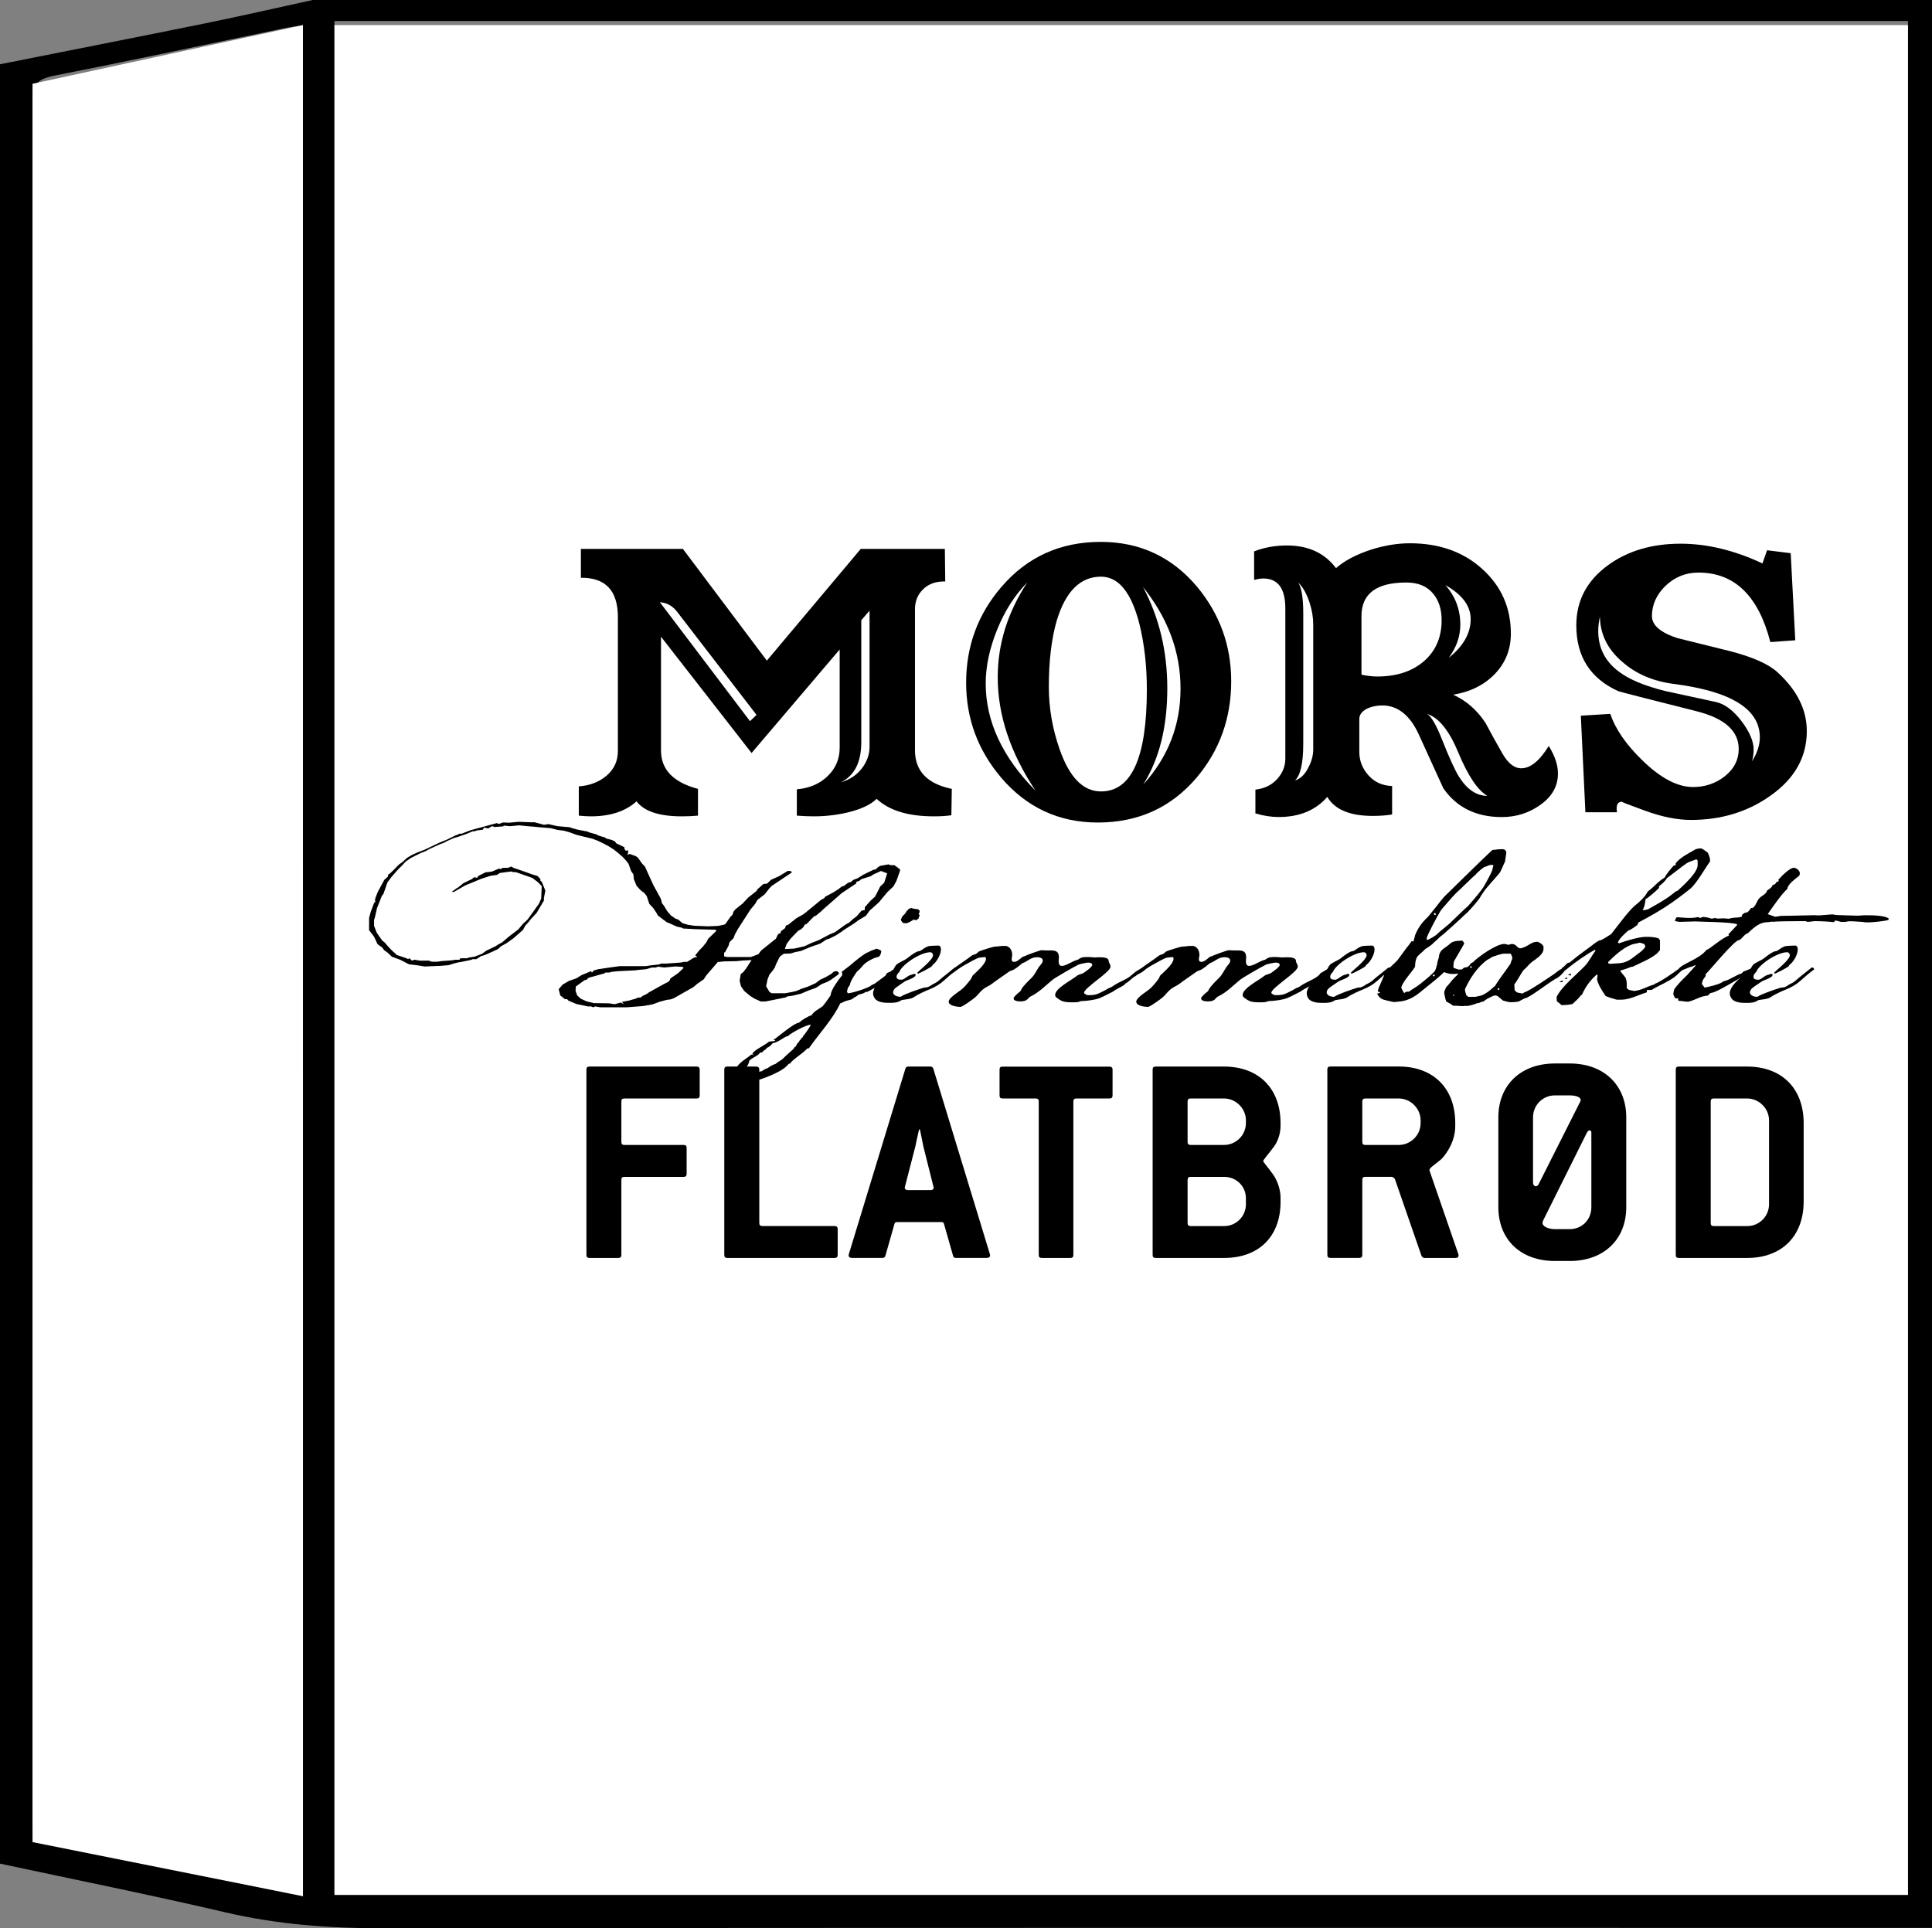 <!-- Generator: Adobe Illustrator 25.1.0, SVG Export Plug-In  -->
<svg version="1.1" xmlns="http://www.w3.org/2000/svg" xmlns:xlink="http://www.w3.org/1999/xlink" x="0px" y="0px"
	 width="35.045px" height="34.98px" viewBox="0 0 35.045 34.98" style="overflow:visible;enable-background:new 0 0 35.045 34.98;"
	 xml:space="preserve">
<rect x="0" y="0" width="35.045" height="34.98" fill="#808080" stroke="none"/>
<style type="text/css">
	.st0{fill:#FFFFFF;}
</style>
<defs>
</defs>
<g>
	<path d="M5.673,0c9.791,0,19.581,0,29.372,0c0,11.658,0,23.315,0,34.973c-9.366,0-18.733-0.005-28.099,0.007
		c-0.976,0.001-1.921-0.07-2.862-0.29C2.73,34.373,1.362,34.099,0,33.807C0,22.927,0,12.046,0,1.166
		c1.239-0.247,2.479-0.49,3.716-0.741C4.371,0.291,5.021,0.142,5.673,0z M34.609,0.381c-9.535,0-19.028,0-28.542,0
		c0,11.343,0,22.662,0,33.994c9.527,0,19.03,0,28.542,0C34.609,23.033,34.609,11.719,34.609,0.381z M5.495,0.455
		C5.353,0.48,5.238,0.495,5.126,0.519c-1.379,0.286-2.756,0.582-4.14,0.853C0.661,1.435,0.59,1.552,0.59,1.807
		c0.008,10.434,0.007,20.867,0,31.301c0,0.205,0.078,0.289,0.32,0.337c1.103,0.221,2.202,0.457,3.303,0.688
		c0.42,0.088,0.841,0.174,1.283,0.265C5.495,23.057,5.495,11.773,5.495,0.455z"/>
	<rect x="6.067" y="0.455" class="st0" width="28.542" height="33.919"/>
	<polygon class="st0" points="5.495,34.398 0.59,33.417 0.59,1.52 5.495,0.455 	"/>
	<g>
		<g>
			<path d="M12.637,19.927h-1.311c-0.039,0-0.055,0.016-0.055,0.055v0.733c0,0.038,0.016,0.055,0.055,0.055H12.4
				c0.039,0,0.055,0.016,0.055,0.055v0.469c0,0.039-0.016,0.055-0.055,0.055h-1.074c-0.039,0-0.055,0.017-0.055,0.055v1.361
				c0,0.038-0.017,0.055-0.055,0.055h-0.524c-0.039,0-0.055-0.016-0.055-0.055v-3.362c0-0.039,0.016-0.055,0.055-0.055h1.945
				c0.033,0,0.055,0.016,0.055,0.055v0.468C12.692,19.91,12.676,19.927,12.637,19.927z"/>
			<path d="M15.139,22.82h-1.946c-0.038,0-0.055-0.016-0.055-0.055v-3.362c0-0.039,0.016-0.055,0.055-0.055h0.524
				c0.033,0,0.056,0.016,0.056,0.055v2.782c0,0.039,0.017,0.056,0.055,0.056h1.312c0.033,0,0.055,0.016,0.055,0.055v0.468
				C15.194,22.804,15.177,22.82,15.139,22.82z"/>
			<path d="M17.96,22.77c0,0.033-0.022,0.049-0.061,0.049h-0.556c-0.033,0-0.049-0.011-0.055-0.038l-0.165-0.579
				c-0.006-0.028-0.022-0.033-0.055-0.033H16.28c-0.033,0-0.049,0.005-0.055,0.033l-0.165,0.579
				c-0.005,0.028-0.028,0.038-0.055,0.038h-0.551c-0.039,0-0.061-0.016-0.061-0.049c0-0.005,0.005-0.011,0.005-0.022l1.025-3.361
				c0.011-0.028,0.022-0.039,0.055-0.039h0.397c0.028,0,0.044,0.011,0.055,0.039l1.025,3.361
				C17.955,22.759,17.96,22.765,17.96,22.77z M16.748,20.792c-0.005-0.033-0.027-0.132-0.061-0.303h-0.016
				c-0.038,0.171-0.061,0.27-0.066,0.303l-0.188,0.727c0,0.006-0.005,0.016-0.005,0.022c0,0.033,0.022,0.049,0.061,0.049h0.402
				c0.038,0,0.061-0.016,0.061-0.049c0-0.006-0.006-0.017-0.006-0.022L16.748,20.792z"/>
			<path d="M20.126,19.927h-0.601c-0.039,0-0.055,0.016-0.055,0.055v2.783c0,0.038-0.016,0.055-0.055,0.055h-0.518
				c-0.039,0-0.055-0.016-0.055-0.055v-2.783c0-0.039-0.016-0.055-0.055-0.055h-0.601c-0.039,0-0.055-0.016-0.055-0.055v-0.468
				c0-0.039,0.016-0.055,0.055-0.055h1.94c0.033,0,0.055,0.016,0.055,0.055v0.468C20.18,19.91,20.164,19.927,20.126,19.927z"/>
			<path d="M22.203,22.82h-1.24c-0.039,0-0.055-0.016-0.055-0.055v-3.362c0-0.039,0.017-0.055,0.055-0.055h1.24
				c0.628,0,1.025,0.397,1.025,1.025v0.055c0,0.127-0.044,0.271-0.121,0.375c-0.116,0.154-0.193,0.237-0.193,0.259
				s0.077,0.099,0.182,0.248c0.083,0.122,0.132,0.281,0.132,0.413v0.083C23.228,22.428,22.837,22.82,22.203,22.82z M22.6,20.324
				c0-0.215-0.182-0.397-0.397-0.397h-0.606c-0.038,0-0.055,0.016-0.055,0.055v0.733c0,0.038,0.017,0.055,0.055,0.055h0.606
				c0.215,0,0.397-0.176,0.397-0.397V20.324z M22.6,21.74c0-0.22-0.171-0.391-0.397-0.391h-0.606c-0.038,0-0.055,0.017-0.055,0.055
				v0.782c0,0.039,0.017,0.056,0.055,0.056h0.606c0.221,0,0.397-0.177,0.397-0.397V21.74z"/>
			<path d="M26.457,22.776c0,0.027-0.016,0.044-0.055,0.044h-0.567c-0.017,0-0.033-0.011-0.05-0.038l-0.485-1.4l-0.044-0.034h-0.49
				c-0.039,0-0.055,0.017-0.055,0.055v1.361c0,0.038-0.017,0.055-0.055,0.055h-0.524c-0.039,0-0.055-0.016-0.055-0.055v-3.362
				c0-0.039,0.016-0.055,0.055-0.055h1.24c0.628,0,1.025,0.397,1.025,1.025v0.055c0,0.259-0.132,0.469-0.242,0.59
				c-0.1,0.094-0.226,0.16-0.226,0.21v0.005l0.523,1.515C26.457,22.759,26.457,22.77,26.457,22.776z M25.769,20.324
				c0-0.215-0.182-0.397-0.397-0.397h-0.606c-0.039,0-0.055,0.016-0.055,0.055v0.733c0,0.038,0.016,0.055,0.055,0.055h0.606
				c0.215,0,0.397-0.176,0.397-0.397V20.324z"/>
			<path d="M28.474,22.875h-0.27c-0.623,0-1.025-0.391-1.025-0.976v-1.631c0-0.584,0.408-0.976,1.025-0.976h0.27
				c0.617,0,1.025,0.391,1.025,0.976v1.631C29.5,22.484,29.091,22.875,28.474,22.875z M28.673,19.954
				c0-0.044-0.071-0.083-0.199-0.083h-0.27c-0.22,0-0.396,0.177-0.396,0.397v1.185c0,0.039,0.022,0.066,0.049,0.066
				c0.022,0,0.045-0.016,0.056-0.044l0.755-1.499C28.668,19.971,28.673,19.965,28.673,19.954z M28.866,20.539
				c0-0.022-0.017-0.033-0.033-0.033c-0.016,0-0.038,0.016-0.055,0.055l-0.788,1.582c-0.005,0.016-0.011,0.033-0.011,0.043
				c0,0.056,0.094,0.111,0.226,0.111h0.27c0.221,0,0.391-0.171,0.391-0.397V20.539z"/>
			<path d="M31.692,22.82h-1.24c-0.038,0-0.055-0.016-0.055-0.055v-3.362c0-0.039,0.016-0.055,0.055-0.055h1.24
				c0.628,0,1.025,0.397,1.025,1.025v1.422C32.717,22.423,32.321,22.82,31.692,22.82z M32.089,20.324
				c0-0.215-0.182-0.397-0.397-0.397h-0.606c-0.038,0-0.055,0.016-0.055,0.055v2.204c0,0.039,0.017,0.056,0.055,0.056h0.606
				c0.22,0,0.397-0.177,0.397-0.397V20.324z"/>
		</g>
		<g>
			<path d="M17.265,14.311l-0.008,0.478c-0.085,0.013-0.191,0.02-0.316,0.02c-0.467,0-0.814-0.106-1.04-0.318
				c-0.105,0.106-0.281,0.189-0.528,0.248c-0.201,0.047-0.404,0.07-0.61,0.07c-0.101,0-0.204-0.005-0.309-0.013v-0.478
				c0.226-0.018,0.412-0.097,0.558-0.238c0.146-0.141,0.219-0.312,0.219-0.515v-1.783l-1.598,1.878l-1.643-2.11v2.064
				c0,0.346,0.223,0.578,0.671,0.697v0.485c-0.08,0.008-0.178,0.013-0.294,0.013c-0.407,0-0.681-0.09-0.821-0.272
				c-0.201,0.182-0.478,0.272-0.829,0.272c-0.07,0-0.143-0.005-0.218-0.013v-0.531c0.201-0.014,0.369-0.079,0.505-0.195
				c0.136-0.117,0.204-0.266,0.204-0.447v-2.428c0-0.481-0.224-0.719-0.671-0.714V9.957h1.85l1.523,2.027l1.704-2.027h1.525
				l0.007,0.591c-0.166-0.004-0.299,0.042-0.399,0.139c-0.101,0.097-0.15,0.219-0.15,0.365v2.555
				C16.595,13.984,16.818,14.218,17.265,14.311z M13.723,12.969l-1.446-1.878c-0.081-0.102-0.183-0.158-0.307-0.166l1.634,2.157
				L13.723,12.969z M15.773,13.547v-2.469l-0.15,0.173v2.21c0,0.367-0.124,0.61-0.369,0.73c0.156-0.045,0.282-0.128,0.377-0.249
				C15.725,13.821,15.773,13.689,15.773,13.547z"/>
			<path d="M22.333,12.359c0,0.668-0.209,1.25-0.625,1.745c-0.462,0.544-1.06,0.817-1.794,0.817c-0.708,0-1.293-0.273-1.756-0.817
				c-0.423-0.5-0.633-1.072-0.633-1.719c0-0.664,0.213-1.243,0.641-1.739c0.467-0.544,1.068-0.816,1.801-0.816
				c0.708,0,1.291,0.272,1.749,0.816C22.127,11.143,22.333,11.713,22.333,12.359z M18.784,14.344
				c-0.457-0.686-0.686-1.372-0.686-2.058c0-0.601,0.178-1.174,0.535-1.719c-0.226,0.23-0.408,0.515-0.546,0.856
				c-0.138,0.341-0.207,0.666-0.207,0.976C17.88,13.085,18.181,13.733,18.784,14.344z M20.803,12.508
				c0-0.428-0.045-0.826-0.136-1.193c-0.146-0.57-0.378-0.854-0.696-0.854c-0.373,0-0.641,0.265-0.802,0.795
				c-0.096,0.332-0.144,0.733-0.144,1.206c0,0.38,0.065,0.758,0.197,1.133c0.177,0.508,0.426,0.762,0.749,0.762
				C20.526,14.357,20.803,13.741,20.803,12.508z M21.414,12.493c0-0.678-0.236-1.303-0.708-1.878l0.023,0.026
				c0.296,0.553,0.445,1.168,0.445,1.845c0,0.704-0.146,1.285-0.437,1.746C21.188,13.736,21.414,13.156,21.414,12.493z"/>
			<path d="M28.26,14.032c0,0.226-0.104,0.414-0.313,0.564c-0.208,0.151-0.443,0.226-0.704,0.226c-0.468,0-0.822-0.175-1.063-0.524
				c-0.151-0.328-0.299-0.653-0.445-0.976c-0.161-0.35-0.382-0.525-0.663-0.525c-0.095,0-0.183,0.018-0.264,0.053
				c-0.101,0.049-0.151,0.113-0.151,0.193v0.597c0,0.16,0.055,0.301,0.166,0.425c0.11,0.124,0.254,0.189,0.429,0.193v0.517
				c-0.1,0.017-0.219,0.026-0.354,0.026c-0.412,0-0.686-0.115-0.822-0.345c-0.211,0.243-0.505,0.365-0.882,0.365
				c-0.136,0-0.276-0.022-0.422-0.066v-0.431c0.161-0.018,0.292-0.08,0.392-0.189c0.1-0.108,0.151-0.233,0.151-0.374v-2.724
				c0-0.362-0.133-0.543-0.4-0.543c-0.05,0-0.105,0.009-0.166,0.026v-0.518c0.181-0.071,0.379-0.107,0.596-0.107
				c0.387,0,0.683,0.137,0.889,0.411c0.151-0.133,0.359-0.243,0.625-0.332c0.252-0.08,0.49-0.119,0.716-0.119
				c0.532,0,0.971,0.156,1.314,0.468c0.344,0.311,0.517,0.702,0.517,1.171c0,0.283-0.095,0.525-0.286,0.727
				c-0.191,0.201-0.445,0.329-0.761,0.381c0.236,0.106,0.432,0.277,0.587,0.512c0.101,0.19,0.203,0.375,0.306,0.554
				c0.103,0.18,0.217,0.269,0.343,0.269c0.166,0,0.332-0.135,0.498-0.405C28.204,13.711,28.26,13.877,28.26,14.032z M23.821,13.593
				v-2.267c0-0.124-0.022-0.258-0.068-0.399c-0.055-0.164-0.123-0.283-0.204-0.359c0.061,0.093,0.091,0.279,0.091,0.558v2.361
				c0,0.355-0.05,0.579-0.151,0.672c0.106-0.035,0.188-0.117,0.249-0.246C23.794,13.805,23.821,13.699,23.821,13.593z M26.15,11.251
				c0-0.2-0.051-0.358-0.151-0.478c-0.11-0.138-0.274-0.206-0.489-0.206c-0.543,0-0.814,0.203-0.814,0.61v1.062
				c0.101,0.022,0.196,0.033,0.287,0.033c0.351,0,0.634-0.093,0.848-0.279C26.043,11.808,26.15,11.56,26.15,11.251z M26.979,14.437
				c-0.176-0.102-0.352-0.365-0.528-0.789c-0.166-0.399-0.354-0.631-0.565-0.697c0.076,0.044,0.166,0.199,0.271,0.464
				c0.135,0.341,0.239,0.567,0.309,0.677C26.612,14.322,26.782,14.437,26.979,14.437z M26.677,11.231
				c0-0.239-0.153-0.445-0.459-0.617c0.18,0.203,0.271,0.442,0.271,0.717c0,0.212-0.07,0.414-0.211,0.603
				C26.544,11.722,26.677,11.488,26.677,11.231z"/>
			<path d="M32.774,13.262c0,0.474-0.221,0.865-0.663,1.175c-0.412,0.292-0.892,0.437-1.439,0.437c-0.246,0-0.522-0.055-0.825-0.165
				c-0.304-0.11-0.446-0.166-0.426-0.166c-0.08,0-0.111,0.064-0.09,0.192h-0.573l-0.083-1.752l0.535-0.033
				c0.091,0.274,0.284,0.555,0.581,0.843c0.331,0.323,0.638,0.484,0.919,0.484c0.221,0,0.415-0.066,0.581-0.199
				c0.166-0.133,0.248-0.296,0.248-0.491c0-0.328-0.254-0.555-0.761-0.684c-0.929-0.234-1.404-0.356-1.424-0.365
				c-0.507-0.23-0.761-0.628-0.761-1.194c0-0.447,0.191-0.81,0.573-1.089c0.356-0.261,0.796-0.392,1.319-0.392
				c0.482,0,0.977,0.12,1.485,0.358l0.083-0.239l0.429,0.053l0.083,1.58l-0.452,0.033c-0.216-0.84-0.65-1.261-1.304-1.261
				c-0.231,0-0.429,0.08-0.596,0.239c-0.165,0.159-0.248,0.343-0.248,0.551c0,0.164,0.153,0.297,0.46,0.398
				c0.321,0.08,0.643,0.16,0.964,0.239c0.407,0.106,0.691,0.233,0.851,0.379C32.595,12.516,32.774,12.873,32.774,13.262z
				 M31.922,13.375c0-0.513-0.523-0.836-1.567-0.969c-0.372-0.049-0.681-0.182-0.927-0.399c-0.266-0.225-0.402-0.5-0.407-0.823
				c-0.02,0.093-0.03,0.182-0.03,0.265c0,0.306,0.126,0.551,0.377,0.737c0.186,0.141,0.467,0.258,0.844,0.351
				c0.307,0.066,0.614,0.132,0.92,0.199c0.161,0.039,0.314,0.156,0.46,0.349c0.145,0.192,0.218,0.364,0.218,0.514
				c0,0.071-0.01,0.142-0.03,0.212C31.874,13.663,31.922,13.516,31.922,13.375z"/>
		</g>
		<path d="M13.324,19.417l0.01-0.051l0.03-0.008c0.073-0.105,0.161-0.141,0.264-0.227l0.044-0.004l-0.024-0.012
			c0.024-0.066,0.235-0.156,0.299-0.219l0.068-0.008c0.005,0,0.049-0.004,0.049-0.012l-0.034-0.012
			c0.084-0.054,0.367-0.305,0.466-0.313c0.03-0.035,0.172-0.125,0.225-0.133c0.04-0.071,0.132-0.114,0.201-0.164
			c0.01-0.008,0.147-0.191,0.147-0.207c0-0.09,0.156-0.294,0.211-0.36l-0.01-0.059l0.152-0.117c0.054-0.047,0.27-0.231,0.333-0.239
			c0.039-0.031,0.098-0.039,0.142-0.063c0.034,0.012,0.064,0.02,0.088,0.039c0,0.042-0.015,0.082-0.044,0.109
			c-0.083,0.015-0.186,0.067-0.26,0.129c-0.044,0.039-0.068,0.086-0.137,0.14c-0.034,0.048-0.122,0.177-0.127,0.239l-0.039,0.059
			l-0.015,0.071l0.019,0.023c0.074,0,0.402-0.106,0.422-0.145l0.059-0.027l0.078-0.058l0.089-0.066l0.073-0.055
			c0.098-0.09,0.147-0.102,0.157-0.106l0.015,0.008l-0.005,0.031l-0.103,0.09c-0.103,0.094-0.182,0.153-0.186,0.157l-0.044,0.031
			l-0.039,0.031c-0.093,0.036-0.137,0.079-0.181,0.086c-0.005,0-0.014,0-0.019,0c-0.025,0.027-0.083,0.038-0.123,0.047
			c-0.034,0.035-0.088,0.051-0.123,0.086c-0.088,0.024-0.117,0.027-0.196,0.07l-0.015,0.004c-0.132,0.282-0.382,0.548-0.568,0.814
			l-0.029,0.004c-0.084,0.094-0.26,0.192-0.314,0.274L14.304,19.3c-0.128,0.188-0.74,0.364-0.985,0.407l-0.118-0.055
			C13.23,19.624,13.172,19.527,13.324,19.417z M13.495,19.518l0.039-0.004l0.034,0.004c0.024-0.019,0.044-0.011,0.073-0.015
			c0.02,0,0.054-0.043,0.118-0.051c0.015-0.012,0.039-0.019,0.059-0.019c0.034-0.027,0.064-0.043,0.113-0.059
			c0.02-0.024,0.103-0.066,0.137-0.074c0.039-0.039,0.098-0.059,0.137-0.098c0.059-0.062,0.127-0.117,0.191-0.176
			c0.005-0.02,0.02-0.035,0.039-0.043l0.03-0.059c0.034-0.015,0.029-0.054,0.064-0.07l0.005-0.019l0.024-0.016l0.015-0.031
			c0.005,0.008,0.147-0.199,0.132-0.199c-0.084,0-0.368,0.156-0.407,0.203c-0.093,0.02-0.152,0.106-0.284,0.133
			c-0.015,0.027-0.068,0.074-0.103,0.082c-0.01,0.02-0.034,0.043-0.059,0.051c0,0.012-0.024,0.027-0.034,0.035h-0.034
			c-0.005,0.054-0.196,0.113-0.196,0.164c0,0.035-0.054,0.117-0.078,0.149c0,0.004,0,0.012,0,0.015c0,0.028-0.01,0.063-0.025,0.082
			L13.495,19.518z M16.342,16.686c0-0.02,0.02-0.039,0.025-0.062c0.034-0.032,0.064-0.059,0.078-0.098
			c0.015-0.008,0.029-0.02,0.034-0.036l0.049-0.019c0.04,0.015,0.079,0.019,0.123,0.023l0.029,0.023v0.039
			c-0.01,0.004-0.015,0.008-0.015,0.016c0,0.012,0.015,0.027,0.02,0.04c-0.014,0.011-0.02,0.027-0.02,0.047l-0.044,0.035
			l-0.049-0.012c-0.029,0.02-0.103,0.067-0.142,0.067c-0.015,0-0.029-0.004-0.049-0.004C16.371,16.734,16.342,16.702,16.342,16.686z
			"/>
		<path d="M15.837,18.021c0-0.078,0.059-0.16,0.167-0.262c0.01-0.007,0.054-0.042,0.059-0.05c0.005-0.02,0.01-0.039,0.029-0.059
			c0.015-0.007,0.044-0.02,0.059-0.02c0.005,0,0.01,0,0.019,0l0.015-0.008c0.025-0.031,0.044-0.09,0.074-0.121
			c0.044-0.043,0.147-0.078,0.196-0.117c0.059-0.047,0.098-0.078,0.172-0.117c0.02-0.012,0.049-0.008,0.069-0.02
			c0.059-0.035,0.064-0.051,0.142-0.082c0.024-0.007,0.147-0.012,0.181-0.012c0.044,0,0.049,0.047,0.049,0.074
			c0,0.083-0.074,0.224-0.152,0.278l-0.01,0.02c-0.025,0.027-0.206,0.121-0.25,0.137l-0.02-0.008c0-0.027,0.289-0.231,0.289-0.329
			c0-0.019-0.019-0.051-0.049-0.051c-0.181,0-0.519,0.227-0.564,0.36c-0.024,0.016-0.049,0.055-0.049,0.083
			c0,0.039,0.029,0.055,0.079,0.055h0.024c0.059-0.02,0.088-0.067,0.157-0.087c0.014,0,0.049-0.019,0.063-0.019
			c0.01,0,0.024,0.008,0.024,0.016c0,0.059-0.166,0.098-0.201,0.125c-0.005,0.004-0.157,0.105-0.162,0.113
			C16.22,17.942,16.2,17.97,16.2,18.005c0,0.039,0.059,0.074,0.108,0.074c0.005,0,0.01,0.004,0.015,0.004l0.02-0.004
			c0.054-0.043,0.328-0.137,0.412-0.161c0.025-0.008,0.059-0.004,0.078-0.012c0.015-0.008,0.025-0.016,0.039-0.019
			c0.03-0.024,0.069-0.043,0.108-0.063c0.039-0.02,0.103-0.086,0.137-0.11c0.029-0.024,0.137-0.11,0.182-0.145
			c0.01-0.012,0.024-0.019,0.039-0.019c0.01,0,0.029,0.015,0.029,0.035c-0.098,0.07-0.196,0.16-0.25,0.207
			c-0.059,0.055-0.152,0.114-0.26,0.157c-0.064,0.024-0.216,0.094-0.27,0.133c-0.054,0.043-0.161,0.047-0.23,0.059
			c-0.079,0.051-0.137,0.051-0.23,0.051c-0.005,0-0.015,0-0.02,0c-0.083,0-0.196-0.015-0.24-0.082
			C15.847,18.079,15.837,18.052,15.837,18.021z"/>
		<path d="M17.239,17.618l0.054-0.043c0.088-0.071,0.25-0.172,0.338-0.243c0.014-0.012,0.054-0.016,0.078-0.031
			c0.02-0.012,0.034-0.035,0.054-0.043c0.03-0.016,0.26-0.086,0.279-0.086c0.059,0,0.108-0.012,0.137-0.012h0.074
			c0.083,0.024,0.108,0.101,0.108,0.168c0,0.016-0.01,0.047-0.01,0.074c0,0.024,0.01,0.047,0.044,0.047
			c0.054,0,0.108-0.055,0.152-0.09l0.054-0.02c0.029-0.016,0.264-0.102,0.294-0.102c0.025,0,0.044,0.004,0.068,0.004h0.084
			c0.098,0,0.161,0.012,0.161,0.129c0,0.015-0.005,0.039-0.005,0.066c0,0.043,0.01,0.086,0.059,0.086
			c0.078,0,0.191-0.09,0.294-0.114c0.059-0.047,0.098-0.047,0.177-0.047h0.019c0.04,0,0.074,0.008,0.108,0.008
			c0.015,0,0.049-0.004,0.088-0.004c0.068,0,0.152,0.008,0.162,0.055c0,0.011,0,0.024,0.005,0.035
			c0.015,0.028,0.029,0.055,0.029,0.082c0,0.098-0.48,0.383-0.48,0.473l0.009,0.016c0.034,0.02,0.034,0.027,0.078,0.027
			c0.152,0,0.181-0.035,0.304-0.094c0.01-0.004,0.064-0.04,0.073-0.04c0.015,0,0.064-0.031,0.078-0.043
			c0.093-0.063,0.196-0.094,0.289-0.161c0.044-0.036,0.088-0.078,0.132-0.105c0.015-0.008,0.089-0.055,0.108-0.055
			c0.02,0,0.039,0.004,0.039,0.02c0,0.043-0.142,0.094-0.172,0.129c-0.02,0.008-0.039,0.023-0.059,0.039
			c-0.039,0.031-0.079,0.074-0.127,0.098c-0.01,0.004-0.015,0.02-0.025,0.028c-0.073,0.047-0.132,0.066-0.206,0.121
			c-0.088,0.042-0.132,0.071-0.231,0.113c-0.083,0.035-0.2,0.047-0.289,0.055c-0.01,0-0.014,0-0.02,0
			c-0.015,0.004-0.034,0-0.054,0.008c-0.044,0.016-0.059,0.016-0.103,0.016h-0.059c-0.078,0-0.152-0.004-0.221-0.055
			c-0.034-0.024-0.068-0.039-0.068-0.078c0-0.121,0.289-0.262,0.397-0.349c0.034-0.027,0.083-0.027,0.118-0.05
			c0.029-0.02,0.157-0.106,0.157-0.145c0-0.035-0.039-0.043-0.079-0.043c-0.019,0-0.152,0.028-0.166,0.035
			c-0.069,0.031-0.421,0.235-0.47,0.274c-0.133,0.106-0.236,0.223-0.402,0.305c-0.054,0.023-0.045,0.09-0.186,0.09
			c-0.044,0-0.123-0.008-0.123-0.055c0-0.031,0.088-0.102,0.118-0.125c0.009-0.008,0.015-0.02,0.019-0.031
			c0.034-0.07,0.133-0.16,0.191-0.219c0.059-0.059,0.088-0.133,0.132-0.196c0.024-0.035,0.069-0.07,0.069-0.114
			c0-0.047-0.054-0.062-0.103-0.062c-0.117,0-0.171,0.078-0.269,0.11c-0.044,0.039-0.098,0.082-0.152,0.114
			c-0.024,0.016-0.064,0.02-0.088,0.039c-0.103,0.074-0.206,0.141-0.309,0.219c-0.049,0.039-0.108,0.055-0.167,0.105
			c-0.054,0.044-0.093,0.106-0.147,0.149c-0.035,0.028-0.22,0.165-0.255,0.165c-0.073,0-0.216-0.02-0.216-0.094
			c0-0.071,0.177-0.176,0.235-0.223c0.054-0.043,0.127-0.133,0.167-0.188c0.015-0.019,0.025-0.059,0.039-0.07
			c0.069-0.066,0.235-0.207,0.235-0.298c0-0.011,0-0.031-0.025-0.031c-0.005,0.004-0.088,0.008-0.098,0.012
			c-0.059,0.016-0.157,0.075-0.215,0.106c-0.074,0.039-0.147,0.086-0.216,0.137c-0.024,0.02-0.034,0.024-0.059,0.039
			C17.254,17.657,17.239,17.637,17.239,17.618z"/>
		<path d="M20.635,17.618l0.054-0.043c0.088-0.071,0.25-0.172,0.338-0.243c0.015-0.012,0.054-0.016,0.078-0.031
			c0.02-0.012,0.034-0.035,0.054-0.043c0.029-0.016,0.26-0.086,0.279-0.086c0.059,0,0.108-0.012,0.137-0.012h0.074
			c0.083,0.024,0.108,0.101,0.108,0.168c0,0.016-0.01,0.047-0.01,0.074c0,0.024,0.01,0.047,0.044,0.047
			c0.054,0,0.108-0.055,0.152-0.09l0.054-0.02c0.03-0.016,0.265-0.102,0.294-0.102c0.025,0,0.044,0.004,0.069,0.004h0.084
			c0.098,0,0.161,0.012,0.161,0.129c0,0.015-0.005,0.039-0.005,0.066c0,0.043,0.01,0.086,0.059,0.086
			c0.078,0,0.191-0.09,0.294-0.114c0.059-0.047,0.098-0.047,0.176-0.047h0.02c0.039,0,0.073,0.008,0.107,0.008
			c0.015,0,0.049-0.004,0.089-0.004c0.069,0,0.152,0.008,0.162,0.055c0,0.011,0,0.024,0.005,0.035
			c0.014,0.028,0.029,0.055,0.029,0.082c0,0.098-0.48,0.383-0.48,0.473l0.01,0.016c0.034,0.02,0.034,0.027,0.079,0.027
			c0.152,0,0.181-0.035,0.304-0.094c0.01-0.004,0.063-0.04,0.073-0.04c0.015,0,0.064-0.031,0.079-0.043
			c0.093-0.063,0.196-0.094,0.289-0.161c0.044-0.036,0.088-0.078,0.132-0.105c0.015-0.008,0.088-0.055,0.108-0.055
			c0.02,0,0.04,0.004,0.04,0.02c0,0.043-0.143,0.094-0.172,0.129c-0.02,0.008-0.039,0.023-0.059,0.039
			c-0.04,0.031-0.079,0.074-0.128,0.098c-0.01,0.004-0.015,0.02-0.024,0.028c-0.074,0.047-0.132,0.066-0.207,0.121
			c-0.088,0.042-0.132,0.071-0.23,0.113c-0.084,0.035-0.201,0.047-0.289,0.055c-0.01,0-0.015,0-0.02,0
			c-0.015,0.004-0.034,0-0.054,0.008c-0.044,0.016-0.059,0.016-0.103,0.016H22.83c-0.078,0-0.152-0.004-0.22-0.055
			c-0.034-0.024-0.069-0.039-0.069-0.078c0-0.121,0.289-0.262,0.397-0.349c0.035-0.027,0.084-0.027,0.118-0.05
			c0.029-0.02,0.157-0.106,0.157-0.145c0-0.035-0.039-0.043-0.078-0.043c-0.02,0-0.152,0.028-0.167,0.035
			c-0.069,0.031-0.421,0.235-0.47,0.274c-0.133,0.106-0.235,0.223-0.402,0.305c-0.054,0.023-0.044,0.09-0.186,0.09
			c-0.044,0-0.123-0.008-0.123-0.055c0-0.031,0.088-0.102,0.118-0.125c0.01-0.008,0.015-0.02,0.02-0.031
			c0.035-0.07,0.132-0.16,0.191-0.219c0.058-0.059,0.088-0.133,0.132-0.196c0.024-0.035,0.068-0.07,0.068-0.114
			c0-0.047-0.054-0.062-0.103-0.062c-0.118,0-0.172,0.078-0.269,0.11c-0.044,0.039-0.098,0.082-0.152,0.114
			c-0.025,0.016-0.064,0.02-0.088,0.039c-0.103,0.074-0.206,0.141-0.309,0.219c-0.049,0.039-0.108,0.055-0.167,0.105
			c-0.054,0.044-0.093,0.106-0.147,0.149c-0.034,0.028-0.221,0.165-0.255,0.165c-0.074,0-0.215-0.02-0.215-0.094
			c0-0.071,0.176-0.176,0.235-0.223c0.054-0.043,0.127-0.133,0.167-0.188c0.015-0.019,0.024-0.059,0.039-0.07
			c0.068-0.066,0.235-0.207,0.235-0.298c0-0.011,0-0.031-0.024-0.031c-0.005,0.004-0.088,0.008-0.098,0.012
			c-0.059,0.016-0.157,0.075-0.215,0.106c-0.074,0.039-0.147,0.086-0.216,0.137c-0.025,0.02-0.035,0.024-0.059,0.039
			C20.65,17.657,20.635,17.637,20.635,17.618z"/>
		<path d="M23.703,18.021c0-0.078,0.059-0.16,0.166-0.262c0.01-0.007,0.054-0.042,0.059-0.05c0.005-0.02,0.01-0.039,0.029-0.059
			c0.015-0.007,0.044-0.02,0.059-0.02c0.006,0,0.01,0,0.02,0l0.015-0.008c0.025-0.031,0.044-0.09,0.074-0.121
			c0.044-0.043,0.147-0.078,0.196-0.117c0.058-0.047,0.098-0.078,0.171-0.117c0.019-0.012,0.049-0.008,0.068-0.02
			c0.059-0.035,0.064-0.051,0.142-0.082c0.024-0.007,0.147-0.012,0.182-0.012c0.044,0,0.049,0.047,0.049,0.074
			c0,0.083-0.073,0.224-0.152,0.278l-0.01,0.02c-0.024,0.027-0.206,0.121-0.25,0.137l-0.02-0.008c0-0.027,0.289-0.231,0.289-0.329
			c0-0.019-0.02-0.051-0.049-0.051c-0.181,0-0.519,0.227-0.564,0.36c-0.024,0.016-0.048,0.055-0.048,0.083
			c0,0.039,0.029,0.055,0.078,0.055h0.024c0.059-0.02,0.089-0.067,0.157-0.087c0.015,0,0.049-0.019,0.064-0.019
			c0.01,0,0.025,0.008,0.025,0.016c0,0.059-0.167,0.098-0.201,0.125c-0.005,0.004-0.157,0.105-0.162,0.113
			c-0.03,0.024-0.049,0.051-0.049,0.086c0,0.039,0.059,0.074,0.108,0.074c0.004,0,0.009,0.004,0.015,0.004l0.019-0.004
			c0.054-0.043,0.328-0.137,0.412-0.161c0.025-0.008,0.059-0.004,0.079-0.012c0.014-0.008,0.024-0.016,0.039-0.019
			c0.029-0.024,0.068-0.043,0.108-0.063c0.039-0.02,0.103-0.086,0.137-0.11c0.03-0.024,0.137-0.11,0.181-0.145
			c0.01-0.012,0.025-0.019,0.04-0.019c0.01,0,0.029,0.015,0.029,0.035c-0.098,0.07-0.196,0.16-0.25,0.207
			c-0.059,0.055-0.152,0.114-0.26,0.157c-0.064,0.024-0.216,0.094-0.27,0.133c-0.054,0.043-0.161,0.047-0.23,0.059
			c-0.079,0.051-0.138,0.051-0.231,0.051c-0.005,0-0.014,0-0.019,0c-0.084,0-0.196-0.015-0.24-0.082
			C23.713,18.079,23.703,18.052,23.703,18.021z"/>
		<path d="M25.031,18.005c0-0.015-0.039-0.015-0.039-0.02c0-0.027,0.02-0.058,0.02-0.078c0.019-0.024,0.078-0.184,0.093-0.208
			c0,0,0-0.011-0.005-0.023c0.103-0.133,0.172-0.172,0.25-0.258c0.015-0.016,0.162-0.227,0.211-0.282l0.044-0.062
			c0.01,0,0.02,0.004,0.029,0.004c0.005,0,0.01-0.004,0.01-0.012c0-0.027,0.019-0.054,0.019-0.086
			c0.049-0.133,0.123-0.234,0.211-0.321c0.044-0.031,0.279-0.348,0.318-0.387c0.123-0.121,0.745-0.732,0.878-0.853
			c0.015,0,0.078-0.008,0.098-0.011c0.029,0,0.054-0.004,0.078-0.004c0.039,0,0.068,0.012,0.078,0.062L27.3,15.63
			c-0.02,0.035-0.078,0.184-0.098,0.204c-0.015,0.027-0.269,0.297-0.299,0.36c0.005-0.008-0.059,0.082-0.059,0.093
			c-0.059,0.086-0.235,0.282-0.264,0.298c-0.035,0.035-0.402,0.376-0.461,0.411c-0.015,0.019-0.098,0.094-0.113,0.105
			c-0.015,0.024-0.118,0.098-0.147,0.11c-0.034,0.039-0.152,0.133-0.152,0.149c-0.029,0.035-0.039,0.129-0.039,0.176
			c-0.069,0.118-0.201,0.239-0.25,0.372v0.015l0.01,0.012c0,0.016,0.044,0.082,0.044,0.082s0.02-0.023,0.044-0.027h0.039
			c0,0,0.083-0.059,0.113-0.075c0.039-0.02,0.147-0.109,0.147-0.109c0.063-0.048,0.171-0.145,0.206-0.184
			c0.019-0.015,0.039-0.101,0.049-0.136c0-0.051,0.034-0.102,0.034-0.157c0.025-0.105,0.098-0.125,0.172-0.187
			c0.054-0.047,0.073-0.067,0.181-0.075c0.024,0,0.059-0.004,0.059-0.004c0.02,0,0.044,0.043,0.044,0.055l-0.186,0.321
			c0,0-0.01,0.055-0.01,0.09c0,0.019,0,0.031,0.01,0.031c0,0,0.078,0.028,0.083,0.028h0.098l0.02-0.012
			c0.015-0.008,0.024-0.02,0.049-0.02v0.016c0,0.02-0.024,0.027-0.024,0.027c-0.093,0.055-0.171,0.07-0.24,0.07
			c-0.098,0-0.167-0.035-0.167-0.035c-0.069,0.075-0.26,0.227-0.358,0.305c-0.132,0.11-0.26,0.216-0.466,0.231
			c-0.02,0-0.079,0.008-0.079,0.008c-0.015,0-0.171-0.035-0.201-0.047c-0.054-0.016-0.103-0.078-0.108-0.11
			C24.982,18.021,25.031,18.021,25.031,18.005z M27.055,15.689c-0.049,0-0.098,0.035-0.118,0.035c-0.02,0-0.147,0.106-0.176,0.149
			c-0.044,0.028-0.279,0.27-0.338,0.317c-0.074,0.071-0.265,0.297-0.279,0.313c-0.083,0.129-0.265,0.482-0.265,0.517l0.005,0.035
			c0.059-0.023,0.157-0.082,0.186-0.11c0.039-0.047,0.226-0.184,0.26-0.227c0.054-0.051,0.255-0.247,0.299-0.282
			c0,0,0.26-0.29,0.305-0.387c0-0.004,0.004-0.008,0.009-0.016c0.03-0.055,0.118-0.211,0.128-0.258c0-0.012,0.019-0.078,0.019-0.078
			C27.079,15.693,27.065,15.689,27.055,15.689z M25.991,17.696c0,0.007,0.005,0.016,0.019,0.016c0.01-0.004,0.015-0.012,0.015-0.02
			c0-0.004,0-0.012-0.015-0.012C25.996,17.68,25.991,17.688,25.991,17.696z M26.011,16.577c0,0.011,0.01,0.023,0.019,0.023
			c0.01,0,0.015-0.008,0.015-0.015c0-0.012-0.01-0.023-0.02-0.023C26.016,16.562,26.011,16.569,26.011,16.577z"/>
		<path d="M26.202,17.981c0.019-0.039,0.019-0.074,0.059-0.102c0.059-0.074,0.103-0.129,0.177-0.196l0.02-0.046l0.098-0.083
			l0.064-0.012c0.024-0.015,0.049-0.043,0.059-0.066l0.039-0.02c0.083-0.09,0.422-0.332,0.564-0.332
			c0.029,0,0.054,0.008,0.078,0.016l0.059-0.016c0.089,0,0.083,0.059,0.148,0.078h0.024c0.127-0.031,0.186-0.117,0.284-0.117h0.02
			c0.049,0.024,0.079,0.039,0.103,0.082v0.051c0,0.059-0.055,0.121-0.152,0.192c-0.103,0.063-0.142,0.133-0.201,0.18
			c-0.034,0.027-0.128,0.215-0.176,0.266l0.005,0.102c0.004,0.016,0.029,0.035,0.049,0.047l0.083,0.016h0.02l0.019-0.016
			c0.098-0.028,0.451-0.274,0.524-0.321c0.064-0.042,0.098-0.082,0.157-0.109l0.034-0.016l0.029,0.012v0.027
			c-0.029,0.051-0.112,0.137-0.177,0.16c-0.21,0.133-0.372,0.27-0.524,0.345c-0.029,0-0.113,0.051-0.142,0.066
			c-0.044,0.008-0.093,0.012-0.142,0.012c-0.044,0-0.098-0.02-0.142-0.031l-0.098-0.082l-0.039-0.012l-0.044,0.012
			c-0.083,0.035-0.137,0.071-0.176,0.102c-0.03,0-0.054,0.012-0.084,0.027H26.8c-0.064,0.024-0.108,0.039-0.177,0.051h-0.068
			c-0.01,0.004-0.025,0.004-0.034,0.004c-0.035,0-0.069-0.007-0.103-0.007h-0.059c-0.039-0.032-0.078-0.051-0.122-0.075
			c-0.015-0.02-0.04-0.141-0.04-0.164C26.197,17.985,26.202,17.985,26.202,17.981z M26.369,18.04c-0.005,0-0.01,0.008-0.01,0.016
			c0,0.008,0.005,0.008,0.01,0.008c0.004,0,0.009,0,0.009-0.008C26.378,18.048,26.374,18.04,26.369,18.04z M26.599,18.056
			l0.035,0.027h0.127c0.01,0,0.103-0.024,0.118-0.027c0.128-0.058,0.186-0.129,0.245-0.176c0.015-0.043,0.23-0.328,0.279-0.403
			c0-0.035,0.029-0.063,0.029-0.098c0-0.028-0.019-0.051-0.029-0.079H27.28c-0.044,0-0.171,0.043-0.22,0.063
			c-0.02,0.02-0.054,0.031-0.079,0.047c-0.191,0.137-0.319,0.344-0.407,0.532v0.016C26.575,17.99,26.589,18.025,26.599,18.056z
			 M26.668,17.543c0,0.008,0.005,0.015,0.015,0.015c0.01,0,0.015-0.007,0.015-0.015c0-0.008-0.005-0.015-0.015-0.015
			C26.673,17.528,26.668,17.535,26.668,17.543z M27.168,17.942c0,0.008,0.005,0.016,0.015,0.016c0.01,0,0.015-0.008,0.015-0.016
			c0-0.008-0.005-0.016-0.015-0.016C27.173,17.927,27.168,17.935,27.168,17.942z M28.343,17.817h-0.058l0.058-0.035V17.817z
			 M28.427,17.762l-0.05-0.011l0.05-0.02V17.762z M28.496,17.696l-0.054-0.008l0.049-0.032L28.496,17.696z"/>
		<path d="M28.236,18.083c0.093-0.188,0.358-0.4,0.515-0.563c0.074-0.078,0.123-0.188,0.191-0.274l-0.015-0.015
			c-0.137,0.074-0.343,0.211-0.529,0.368l-0.059,0.02l-0.015-0.02l0.009-0.04c0.04-0.019,0.074-0.07,0.108-0.094h0.025
			c0.186-0.156,0.367-0.277,0.48-0.367l0.064-0.039h0.019c0.074-0.031,0.128-0.074,0.196-0.114c0.098-0.121,0.314-0.419,0.426-0.513
			c0.098-0.078,0.187-0.16,0.24-0.262c0.113-0.078,0.177-0.176,0.304-0.25c0.039-0.074,0.103-0.149,0.162-0.215l0.039-0.011v-0.035
			c0.093-0.113,0.23-0.176,0.363-0.254c0.019-0.004,0.058-0.015,0.078-0.015h0.02c0.054,0.02,0.078,0.051,0.122,0.078
			c0.015,0.039,0.039,0.087,0.039,0.126v0.035c-0.093,0.126-0.245,0.403-0.362,0.497c-0.338,0.27-0.549,0.403-0.941,0.611v0.016
			l-0.02,0.031c-0.049,0.035-0.103,0.078-0.161,0.098c-0.059,0.054-0.162,0.141-0.187,0.215l0.02,0.016
			c0.117-0.044,0.362-0.118,0.485-0.118c0.078,0,0.167,0,0.24,0.032l0.019,0.035v0.176c-0.025,0.019-0.034,0.043-0.059,0.063
			c-0.118,0.097-0.299,0.168-0.441,0.238h-0.02c-0.068,0.028-0.128,0.048-0.196,0.067v0.016l0.088,0.109
			c0.02,0.043,0.025,0.083,0.025,0.125c0,0.024,0,0.047,0,0.07l0.039,0.031c0.03,0.008,0.064,0.012,0.093,0.02
			c0.152-0.016,0.225-0.079,0.367-0.118l0.015-0.015c0.079-0.019,0.363-0.219,0.431-0.27l0.039-0.012l0.02,0.04
			c-0.039,0.027-0.088,0.086-0.127,0.114c-0.133,0.101-0.279,0.152-0.426,0.242h-0.083l-0.005,0.044
			c-0.142,0.043-0.309,0.133-0.46,0.133h-0.084c-0.068-0.019-0.137-0.039-0.201-0.066c-0.064-0.094-0.133-0.196-0.157-0.302
			c0.005-0.023,0.005-0.05,0.01-0.074l-0.014-0.016c-0.132,0.121-0.201,0.219-0.27,0.368l-0.025,0.016
			c-0.025,0.043-0.103,0.113-0.147,0.153c-0.069,0.015-0.127,0.019-0.201,0.019c-0.02-0.028-0.059-0.047-0.084-0.074L28.236,18.083z
			 M29.172,17.473l0.034,0.012c0.02,0,0.039-0.004,0.054-0.004c0.166-0.008,0.24-0.012,0.382-0.125
			c0.073-0.059,0.157-0.105,0.201-0.18v-0.02l-0.02-0.032l-0.078-0.024c-0.049,0.016-0.113,0.02-0.157,0.039
			c-0.157,0.062-0.308,0.203-0.417,0.313V17.473z M29.853,16.3c0,0.007-0.005,0.015-0.005,0.023
			c-0.01,0.066-0.015,0.129-0.054,0.188c0.049,0,0.059-0.008,0.098-0.015c0.152-0.086,0.314-0.172,0.446-0.278
			c0.029-0.023,0.059-0.054,0.098-0.062c0.005-0.004,0.005-0.008,0.01-0.012c0.103-0.094,0.348-0.317,0.348-0.45v-0.082l-0.015-0.02
			H30.76c-0.049,0.02-0.118,0.039-0.162,0.066c-0.035,0.02-0.323,0.243-0.363,0.274c-0.029,0.055-0.088,0.102-0.142,0.145v0.031
			c-0.064,0.066-0.147,0.133-0.221,0.192H29.853z"/>
		<path d="M32.925,16.71c-0.039,0-0.088,0.012-0.127,0.012c-0.019,0-0.034-0.004-0.044-0.012c-0.01,0-0.054,0-0.108,0
			c-0.167,0-0.461,0.004-0.48,0.012c-0.005,0-0.015,0-0.02-0.004c-0.025,0-0.049,0.011-0.083,0.011
			c-0.127,0-0.221,0.067-0.363,0.204c-0.049,0-0.118,0.121-0.157,0.121c-0.083,0-0.539,0.56-0.607,0.622
			c0.005,0.027,0.005,0.027,0.005,0.027c-0.02,0.024-0.054,0.079-0.054,0.079c0,0.02-0.015,0.039-0.015,0.055v0.016l0.049,0.063
			c0.078-0.016,0.294-0.063,0.343-0.117c0.068,0,0.244-0.121,0.328-0.141l0.034-0.035c0.01,0,0.147-0.058,0.171-0.07l0.044-0.008
			l0.02,0.04c-0.04,0.023-0.079,0.05-0.123,0.062l-0.015,0.023c-0.113,0.02-0.559,0.336-0.696,0.344l-0.049,0.047
			c-0.118,0.005-0.22,0.074-0.333,0.106c-0.015,0.004-0.024,0.004-0.039,0.004c-0.049,0-0.103-0.015-0.152-0.015
			c-0.01,0-0.014-0.016-0.014-0.028c0-0.007,0.005-0.012,0.005-0.015l-0.059-0.004c-0.01-0.023-0.034-0.058-0.034-0.082l0.015-0.075
			c0.049-0.078,0.137-0.168,0.235-0.262l0.162-0.18c-0.039,0-0.059,0.031-0.103,0.031l-0.156,0.062l-0.025,0.012l-0.025-0.008
			l-0.005-0.028c0.049-0.094,0.373-0.176,0.505-0.348c0.064-0.016,0.275-0.215,0.407-0.258l-0.01-0.023l0.157-0.168v-0.016
			c-0.137-0.043-0.632-0.043-0.755-0.051l-0.289,0.008l-0.073-0.012l-0.01-0.012c0.005-0.019,0.02-0.039,0.029-0.059
			c0.064,0,0.152,0.012,0.24,0.012c0.049,0,0.098-0.004,0.147-0.016l0.044,0.016l0.049-0.02c0.01,0.004,0.02,0.004,0.029,0.004
			c0.029,0.004,0.059,0.008,0.088,0.016c0.01,0.008,0.02,0.011,0.039,0.011c0.015,0,0.029,0,0.064-0.011
			c0.009,0.004,0.024,0.008,0.039,0.011c0.005,0,0.015,0,0.02,0c0.029,0,0.059-0.004,0.098-0.004l0.098,0.008
			c0.019-0.016,0.122-0.023,0.156-0.023l0.069-0.012l0.01-0.039c0.049-0.035,0.049-0.035,0.049-0.035
			c0.064,0,0.079-0.047,0.113-0.086l0.035-0.004c0.064-0.054,0.069-0.14,0.137-0.195c0.034-0.024,0.117-0.074,0.117-0.117
			c0.029-0.024,0.098-0.059,0.098-0.098c0.074-0.024,0.054-0.039,0.078-0.059l0.039-0.015l-0.01-0.024
			c0.049-0.055,0.201-0.219,0.288-0.219c0.094,0.024,0.103,0.094,0.103,0.098c0,0.016-0.005,0.031-0.01,0.047
			c-0.073,0.058-0.21,0.152-0.22,0.246c-0.078,0.051-0.279,0.344-0.344,0.438c-0.004,0.004-0.004,0.008-0.01,0.012l0.118,0.043
			c0.01,0.004,0.015,0.004,0.025,0.004c0.034,0,0.073-0.015,0.113-0.015c0.206,0,0.47-0.012,0.592-0.012
			c0.025,0,0.049,0.004,0.074,0.004c0.024,0,0.049-0.004,0.249-0.019l0.079,0.012c0.26,0.008,0.343,0.012,0.392,0.012l0.113-0.008
			c0.064,0,0.157,0,0.245,0.008c0.078,0.008,0.152,0.019,0.196,0.051l-0.005,0.027c-0.049,0.016-0.24,0.039-0.343,0.043
			c-0.01,0-0.015,0-0.025,0c-0.015,0-0.029,0-0.044,0c-0.025-0.004-0.039-0.004-0.059-0.008c-0.034,0-0.142-0.012-0.216-0.012
			c-0.024,0-0.044,0-0.059,0.004c-0.024,0.008-0.044,0.008-0.064,0.008c-0.015,0-0.024,0-0.044,0
			c-0.044-0.008-0.064-0.019-0.113-0.027c0,0.016-0.02,0.031-0.039,0.031C33.229,16.722,33.058,16.71,32.925,16.71z"/>
		<path d="M31.377,18.021c0-0.078,0.059-0.16,0.167-0.262c0.01-0.007,0.054-0.042,0.059-0.05c0.005-0.02,0.01-0.039,0.03-0.059
			c0.014-0.007,0.044-0.02,0.059-0.02c0.005,0,0.01,0,0.02,0l0.015-0.008c0.025-0.031,0.044-0.09,0.074-0.121
			c0.044-0.043,0.147-0.078,0.196-0.117c0.059-0.047,0.098-0.078,0.172-0.117c0.019-0.012,0.049-0.008,0.068-0.02
			c0.059-0.035,0.064-0.051,0.142-0.082c0.025-0.007,0.148-0.012,0.182-0.012c0.044,0,0.049,0.047,0.049,0.074
			c0,0.083-0.073,0.224-0.152,0.278l-0.01,0.02c-0.024,0.027-0.206,0.121-0.25,0.137l-0.02-0.008c0-0.027,0.289-0.231,0.289-0.329
			c0-0.019-0.02-0.051-0.049-0.051c-0.181,0-0.519,0.227-0.563,0.36c-0.024,0.016-0.049,0.055-0.049,0.083
			c0,0.039,0.03,0.055,0.078,0.055h0.025c0.059-0.02,0.088-0.067,0.157-0.087c0.015,0,0.049-0.019,0.064-0.019
			c0.01,0,0.024,0.008,0.024,0.016c0,0.059-0.167,0.098-0.201,0.125c-0.005,0.004-0.157,0.105-0.162,0.113
			c-0.029,0.024-0.049,0.051-0.049,0.086c0,0.039,0.059,0.074,0.107,0.074c0.005,0,0.01,0.004,0.015,0.004l0.019-0.004
			c0.054-0.043,0.329-0.137,0.412-0.161c0.025-0.008,0.059-0.004,0.079-0.012c0.015-0.008,0.024-0.016,0.039-0.019
			c0.029-0.024,0.068-0.043,0.108-0.063c0.039-0.02,0.103-0.086,0.137-0.11c0.029-0.024,0.137-0.11,0.181-0.145
			c0.01-0.012,0.024-0.019,0.039-0.019c0.01,0,0.029,0.015,0.029,0.035c-0.098,0.07-0.196,0.16-0.25,0.207
			c-0.059,0.055-0.152,0.114-0.26,0.157c-0.063,0.024-0.216,0.094-0.269,0.133c-0.054,0.043-0.162,0.047-0.23,0.059
			c-0.079,0.051-0.137,0.051-0.231,0.051c-0.005,0-0.015,0-0.02,0c-0.083,0-0.196-0.015-0.24-0.082
			C31.387,18.079,31.377,18.052,31.377,18.021z"/>
		<path d="M16.225,15.695h-0.069l-0.039-0.015l-0.152,0.027l-0.059,0.039l-0.02,0.028h-0.034l-0.191,0.093l-0.108,0.067
			l-0.074,0.027l-0.044,0.039l-0.049,0.012l-0.078,0.059l-0.039,0.011l-0.054,0.043l-0.098,0.063l-0.147,0.078l-0.019,0.027
			l-0.059,0.032l-0.289,0.238l-0.044,0.031l-0.112,0.062L14.3,16.774l-0.044,0.016l-0.015,0.046l-0.078,0.059v0.028l-0.034,0.015
			l-0.02,0.016l-0.034,0.074l-0.269,0.215l-0.049,0.067l-0.137,0.051h-0.431l-0.054-0.012v-0.067l0.019-0.011l0.064-0.121
			l0.015-0.058l0.073-0.074l0.025-0.067l0.054-0.098l0.221-0.344l0.098-0.121l0.034-0.062l0.132-0.102l0.083-0.105l0.044-0.047
			l0.368-0.246l-0.02-0.024l-0.054-0.004l-0.162,0.098l-0.142,0.063l-0.073,0.07l-0.069,0.008l-0.108,0.098l-0.015,0.028
			l-0.152,0.121l-0.098,0.105l-0.132,0.106l-0.035,0.043l-0.019,0.058l-0.034,0.032l-0.093,0.133l-0.019,0.011l-0.108,0.024
			l-0.181,0.008l-0.108-0.004l-0.065-0.003l-0.084-0.003l-0.12-0.019l-0.094-0.028l-0.079-0.066l-0.049-0.016l-0.083-0.059
			l-0.064-0.074l-0.064-0.105l-0.034-0.043l-0.019-0.078l-0.139-0.254l-0.151-0.333l-0.052-0.054l-0.075-0.106l-0.038-0.028
			l-0.11-0.04l-0.041,0.016l0.015-0.059l-0.015-0.027l-0.03,0.015l-0.026-0.039v-0.028l-0.146-0.07l-0.026-0.035l-0.056-0.027
			l-0.106-0.027l-0.011-0.015l-0.117-0.035l-0.056-0.027L10.688,15.1l-0.03-0.015l-0.184-0.036l-0.102-0.028l-0.038-0.015
			l-0.222-0.019l-0.163-0.037l-0.082,0.012l-0.171-0.046H9.624l-0.217-0.008l-0.169,0.016l-0.116-0.004l-0.071,0.027L9.01,14.932
			L8.648,15.03l-0.113,0.031l-0.162,0.063H8.328l-0.011,0.011l-0.064,0.024l-0.15,0.074l-0.128,0.051l-0.271,0.129l-0.139,0.054
			l-0.094,0.043l-0.086,0.051l-0.091,0.082l-0.052,0.035l-0.117,0.118l-0.049,0.047l-0.038,0.027v0.031l-0.067,0.06l-0.119,0.22
			l-0.041,0.106L6.8,16.334l0.011,0.02l-0.026,0.027l-0.06,0.16l-0.03,0.11v0.223l0.09,0.118l0.064,0.137l0.083,0.059l0.038,0.051
			l0.061,0.043l0.078,0.074l0.151,0.055l0.158,0.082l0.165,0.02l0.117,0.02l0.29-0.012l0.146-0.012l0.098-0.031l0.075-0.019
			l0.06-0.009l0.185-0.039l0.015-0.011h0.071l0.083-0.054l0.079-0.024l0.147-0.066l0.086-0.04l0.053-0.05l0.105-0.059l0.124-0.089
			l0.169-0.149l0.045-0.082l0.046-0.047l0.056-0.071l0.101-0.109l0.132-0.223v-0.047l0.026-0.133l-0.064-0.161l-0.026-0.019v-0.031
			l-0.052-0.055l-0.09-0.027l-0.207-0.074l-0.139-0.047l-0.041-0.024l-0.06,0.024H9.128l-0.034,0.012l-0.011,0.015l-0.027-0.015
			L8.925,15.81l-0.087,0.012H8.812l-0.132,0.066l-0.03,0.039l-0.026-0.012H8.605l-0.026,0.012l-0.011,0.016l-0.162,0.078
			l-0.101,0.082l-0.011,0.003l-0.102,0.074h0.042l0.203-0.117l0.293-0.121l0.169-0.055l0.113-0.015l0.056-0.036l0.203-0.027
			l0.041,0.012h0.045l0.301,0.106l0.101,0.078l0.068,0.071l-0.011,0.226l-0.041,0.094l-0.203,0.282L9.485,16.76l-0.086,0.102
			L9.23,16.991l-0.124,0.106l-0.06,0.031l-0.053,0.035L8.82,17.246l-0.079,0.058l-0.136,0.051l-0.109,0.016l-0.019,0.012H8.35
			L8.335,17.41H8.263l-0.075,0.012l-0.173,0.012l-0.083,0.012H7.834l-0.056-0.02H7.616L7.518,17.41l-0.045,0.016l-0.045-0.043
			l-0.026,0.016l-0.03-0.016l-0.173-0.059l-0.09-0.082L7.03,17.159L6.981,17.1l-0.049-0.039l-0.098-0.141l-0.049-0.125V16.69
			l0.019-0.063l0.034-0.152l0.09-0.227l0.027-0.032l0.073-0.209l0.076-0.102l0.124-0.141l0.057-0.054l0.075-0.082l0.098-0.067
			l0.173-0.086l0.098-0.039l0.053-0.031l0.207-0.094l0.057-0.019l0.064-0.035l0.124-0.055l0.083-0.024l0.135-0.047l0.124-0.051
			h0.034l0.041-0.016l0.105-0.012l0.026-0.039l0.072,0.016l0.072-0.043l0.041,0.016l0.154-0.01l0.026-0.015l0.102,0.011l0.169-0.016
			l0.153,0.016l0.107,0.008l0.109,0.011l0.2,0.016l0.122,0.031l0.122,0.016l0.105,0.03l0.119,0.044l0.129,0.032l0.158,0.038
			l0.094,0.035l0.121,0.058l0.089,0.048l0.088,0.056l0.081,0.065l0.077,0.067l0.072,0.078l0.038,0.051l0.045,0.129l0.041,0.059
			l0.011,0.094l0.049,0.117l0.072,0.078l0.071,0.054l0.041,0.055l0.045,0.137l0.072,0.078l0.06,0.09l0.022,0.043l0.158,0.121
			l0.06,0.024l0.128,0.058l0.09,0.02l0.026,0.015l0.23,0.012h0.015l0.15,0.005l0.199,0.005v0.027l-0.142,0.137l-0.029,0.059
			l-0.068,0.086l-0.059,0.059l-0.079,0.097l0.039,0.028l-0.059,0.012l-0.127,0.078h-0.058l-0.054,0.012l-0.265,0.019h-0.093
			l-0.039,0.016L11.82,17.51l-0.108,0.016h-0.47l-0.118,0.016l-0.113,0.016l-0.157,0.023l-0.083,0.023l-0.034,0.04l-0.015-0.027
			l-0.177,0.074l-0.093,0.058l-0.127,0.043l-0.117,0.067l-0.074,0.086l0.029,0.113l0.084,0.067h0.039l0.025,0.027l0.147,0.062
			l0.206,0.043h0.059l0.034,0.016l0.039-0.016l0.093,0.016h0.48l0.299-0.023l0.172-0.031l0.127-0.047l0.132-0.035l0.068-0.008
			l0.059-0.023l0.353-0.2l0.068-0.059l0.118-0.082l0.049-0.074l0.206-0.239l0.117-0.012l0.22-0.004l0.118-0.012l0.157-0.008
			l-0.093,0.145l-0.054,0.071l-0.049,0.039l-0.02,0.121l0.024,0.098l0.059,0.086l0.108,0.09l0.074,0.047l0.118,0.054h0.088
			l0.368-0.074l0.019-0.016l0.103-0.015l0.152-0.036l0.137-0.058l0.132-0.047l0.108-0.07l0.098-0.039l0.064-0.035l0.147-0.106
			v-0.024l-0.02-0.023l-0.034-0.008l-0.039,0.012l-0.044,0.039l-0.108,0.062l-0.093,0.043l-0.083,0.063l-0.147,0.066l-0.108,0.035
			l-0.088,0.039l-0.083,0.02l-0.128,0.023h-0.245l-0.039-0.027l-0.059-0.098l0.024-0.122l0.035-0.09l0.064-0.079l0.034-0.05
			l0.02-0.055l0.069-0.141l0.074-0.055l0.123-0.004l0.088-0.027l0.103-0.02l0.166-0.07l0.181-0.063l0.113-0.074l0.054-0.016
			l0.118-0.059l0.103-0.067l0.035-0.027l0.201-0.129l0.068-0.051l0.137-0.082l0.068-0.094l0.167-0.149l0.152-0.184l0.113-0.106
			l0.054-0.101l0.064-0.18v-0.028L16.225,15.695z M12.305,17.65l-0.142,0.098l-0.019,0.043l-0.015,0.016l-0.127,0.066l-0.23,0.129
			l-0.044,0.031l-0.069,0.032l-0.039,0.031h-0.044l-0.044,0.02l-0.123,0.035l-0.127,0.023l0.034,0.043l-0.054-0.031l-0.113,0.031
			l-0.098-0.016l-0.279-0.004l-0.132-0.032l-0.108-0.05l-0.063-0.059l-0.029-0.082l0.005-0.078l0.162-0.117h0.024l0.049-0.043
			l0.284-0.078l0.02-0.016h0.073l0.034-0.012l0.118-0.012l0.318-0.016l0.049-0.007l0.137-0.012l0.113-0.032h0.068l0.044-0.015
			l0.108,0.015l0.206-0.019l0.132,0.008l0.015,0.02L12.305,17.65z M16.039,16.012l-0.073,0.07l-0.093,0.184l-0.083,0.074
			l-0.103,0.117v0.051l-0.059,0.012l-0.093,0.106l-0.064,0.047l-0.068,0.063l-0.069,0.039l-0.191,0.137L15.05,16.95l-0.201,0.106
			l-0.123,0.047l-0.132,0.062l-0.186,0.043l-0.172,0.008l0.034-0.094l0.074-0.098l0.132-0.137l0.063-0.036l0.035-0.035l0.024-0.043
			l0.034-0.012l0.133-0.137l0.034-0.012l0.113-0.094l0.009-0.012l0.348-0.305l0.264-0.176v-0.027l0.054-0.019l0.039-0.031
			l0.172-0.054l0.039-0.028L15.98,15.8l0.113,0.043L16.039,16.012z"/>
	</g>
</g>
</svg>